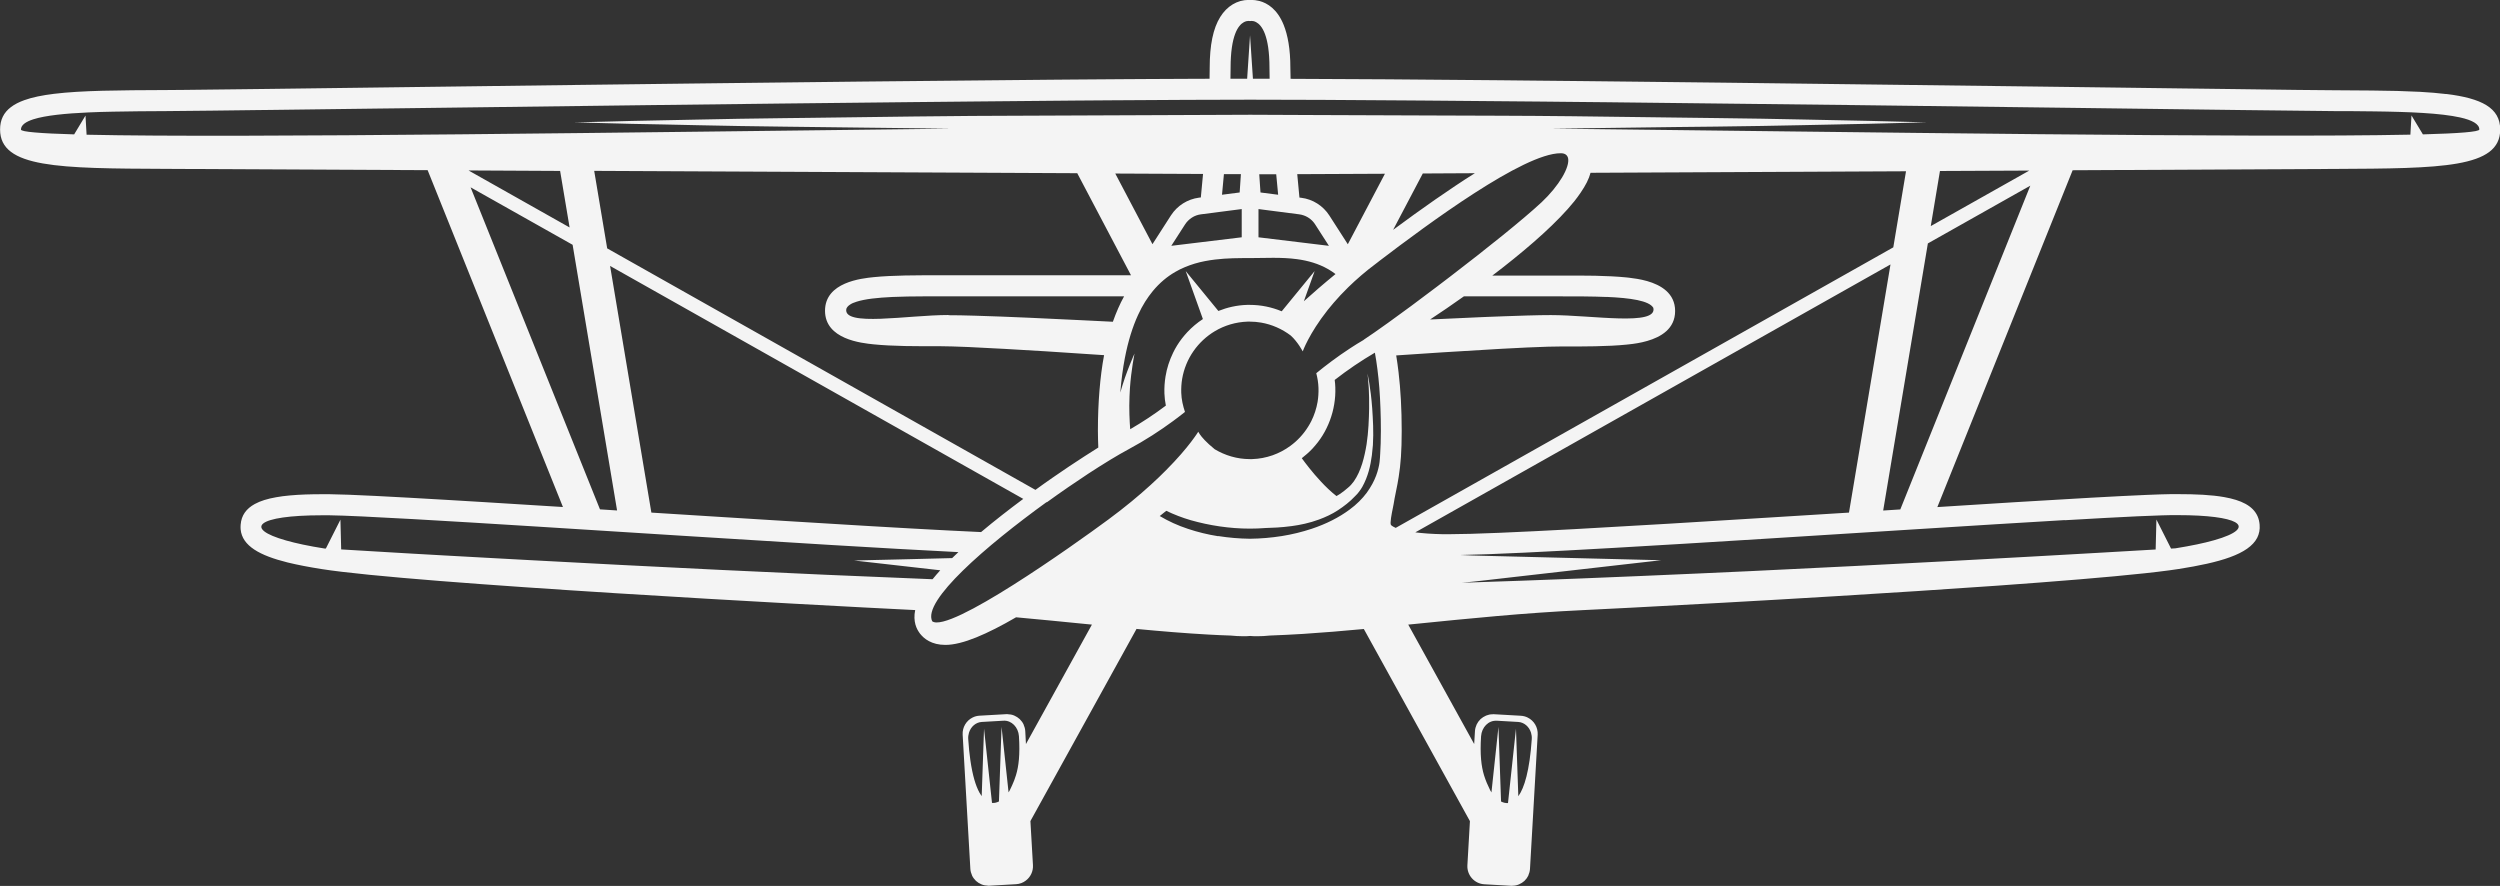 <svg xmlns="http://www.w3.org/2000/svg" width="206" height="73" viewBox="0 0 206 73" fill="none"><rect x="0" y="0" width="206" height="73" fill="#333333" stroke="none"/><path d="M201.555 7.749C200.91 7.669 200.191 7.612 199.409 7.567C198.237 7.505 196.918 7.471 195.451 7.459C194.477 7.448 193.435 7.442 192.331 7.437C191.21 7.437 188.283 7.397 184.07 7.34C183.226 7.329 182.332 7.317 181.392 7.306C180.922 7.3 180.44 7.295 179.948 7.289C178.464 7.272 176.885 7.249 175.22 7.227C172.757 7.193 170.095 7.159 167.298 7.125C159.598 7.022 150.838 6.915 142.141 6.813C139.768 6.784 137.401 6.756 135.057 6.733C133.494 6.716 131.949 6.699 130.414 6.682C128.885 6.665 127.373 6.654 125.884 6.637C125.143 6.631 124.406 6.62 123.676 6.614C117.108 6.552 111.128 6.506 106.344 6.495C106.332 6.172 106.327 5.871 106.327 5.599C106.327 4.022 106.106 2.881 105.777 2.059C105.251 0.749 104.436 0.255 103.773 0.079C103.524 0.017 103.297 -0.006 103.122 -0.006C103.082 -0.006 103.043 -0.006 103.003 -0.006C102.963 -0.006 102.929 -0.006 102.884 -0.006C101.955 -0.006 101.1 0.505 100.546 1.401C99.962 2.337 99.679 3.71 99.679 5.593C99.679 5.865 99.679 6.166 99.668 6.489C99.136 6.489 98.592 6.489 98.031 6.495C96.91 6.495 95.733 6.506 94.51 6.512C93.898 6.512 93.269 6.518 92.635 6.523C91.361 6.535 90.042 6.54 88.689 6.552C88.009 6.552 87.324 6.563 86.622 6.569C82.438 6.603 77.936 6.648 73.293 6.699C72.517 6.705 71.741 6.716 70.96 6.722C67.059 6.767 63.078 6.813 59.132 6.858C58.344 6.869 57.552 6.875 56.765 6.886C53.616 6.926 50.508 6.966 47.478 7C41.425 7.073 35.718 7.153 30.792 7.215C27.457 7.261 24.467 7.295 21.936 7.329C21.092 7.34 20.299 7.351 19.563 7.357C17.723 7.38 16.228 7.397 15.152 7.408C14.507 7.414 14.009 7.42 13.669 7.42C9.813 7.437 6.716 7.454 4.451 7.731C3.482 7.851 2.661 8.015 2.005 8.253C1.563 8.412 1.195 8.599 0.9 8.826C0.306 9.274 0.006 9.876 0.006 10.67C0.006 13.847 4.858 13.875 13.675 13.915L35.237 14.022L46.386 41.778C44.098 41.636 41.918 41.5 39.897 41.375C38.883 41.313 37.909 41.256 36.981 41.2C32.337 40.927 28.816 40.74 27.151 40.723C26.947 40.723 26.755 40.723 26.562 40.723C25.582 40.723 24.676 40.751 23.878 40.825C23.476 40.859 23.102 40.91 22.751 40.973C22.049 41.097 21.46 41.273 20.996 41.529C20.299 41.909 19.886 42.459 19.829 43.242C19.818 43.372 19.818 43.503 19.829 43.627C19.96 44.983 21.404 45.777 23.686 46.344C23.895 46.396 24.11 46.447 24.331 46.492C24.773 46.588 25.243 46.679 25.735 46.764C25.979 46.804 26.233 46.849 26.488 46.889C34.104 48.092 67.172 49.867 75.411 50.27C75.314 50.735 75.343 51.127 75.428 51.45C75.473 51.609 75.529 51.756 75.597 51.881C75.665 52.006 75.739 52.119 75.807 52.21C75.892 52.318 75.994 52.425 76.113 52.533C76.237 52.641 76.379 52.743 76.554 52.834C76.894 53.015 77.336 53.14 77.902 53.14C78.599 53.14 79.465 52.919 80.444 52.522C81.424 52.125 82.534 51.558 83.723 50.865C85.676 51.041 87.607 51.234 89.504 51.422C89.663 51.438 89.816 51.45 89.974 51.467L84.538 61.309L84.51 60.776L84.482 60.242C84.47 60.049 84.419 59.873 84.346 59.709C84.346 59.703 84.346 59.692 84.34 59.686C84.266 59.528 84.159 59.391 84.04 59.272C84.029 59.261 84.023 59.25 84.012 59.244C83.887 59.13 83.746 59.04 83.593 58.972C83.576 58.966 83.559 58.955 83.542 58.949C83.389 58.886 83.219 58.858 83.049 58.852C83.032 58.852 83.021 58.847 83.009 58.847C82.981 58.847 82.953 58.847 82.924 58.847L80.716 58.972C80.614 58.977 80.512 58.994 80.422 59.017C80.331 59.04 80.235 59.079 80.15 59.119C79.629 59.374 79.289 59.925 79.323 60.537L79.957 71.593C79.969 71.786 80.02 71.962 80.093 72.126C80.093 72.132 80.093 72.143 80.099 72.149C80.173 72.308 80.28 72.444 80.399 72.563C80.41 72.574 80.416 72.586 80.427 72.591C80.552 72.705 80.694 72.796 80.846 72.858C80.863 72.864 80.88 72.875 80.897 72.881C81.05 72.943 81.22 72.971 81.39 72.977C81.407 72.977 81.418 72.983 81.43 72.983C81.458 72.983 81.486 72.983 81.514 72.983L83.723 72.858C84.029 72.841 84.306 72.733 84.532 72.557C84.912 72.268 85.144 71.803 85.116 71.292L84.906 67.656L88.02 62.018L93.649 51.824C95.738 52.023 97.737 52.187 99.594 52.289C100.211 52.323 100.817 52.352 101.401 52.369C101.746 52.403 102.091 52.425 102.425 52.425C102.55 52.425 102.658 52.425 102.759 52.42C102.856 52.42 102.941 52.408 103.014 52.403C103.082 52.403 103.167 52.414 103.269 52.42C103.365 52.42 103.479 52.425 103.603 52.425C103.937 52.425 104.283 52.408 104.628 52.369C105.506 52.34 106.434 52.289 107.386 52.233C108.971 52.13 110.636 51.994 112.38 51.83L121.122 67.662L120.913 71.298C120.867 72.115 121.49 72.818 122.306 72.864L124.514 72.989C124.542 72.989 124.571 72.989 124.599 72.989C124.616 72.989 124.627 72.983 124.639 72.983C124.814 72.983 124.978 72.949 125.131 72.886C125.148 72.881 125.165 72.869 125.182 72.864C125.335 72.796 125.477 72.71 125.601 72.597C125.613 72.586 125.618 72.574 125.629 72.569C125.754 72.45 125.856 72.308 125.93 72.155C125.93 72.149 125.93 72.138 125.935 72.132C126.009 71.967 126.06 71.786 126.071 71.599L126.705 60.543C126.739 59.93 126.4 59.38 125.879 59.125C125.709 59.04 125.516 58.989 125.307 58.977L123.098 58.852C123.07 58.852 123.042 58.852 123.014 58.852C122.997 58.852 122.985 58.858 122.974 58.858C122.798 58.858 122.634 58.892 122.481 58.955C122.464 58.96 122.447 58.972 122.43 58.977C122.277 59.045 122.136 59.13 122.011 59.244C122 59.255 121.994 59.267 121.983 59.272C121.858 59.391 121.756 59.533 121.683 59.686C121.683 59.692 121.683 59.703 121.672 59.709C121.598 59.873 121.547 60.055 121.536 60.242L121.473 61.309L116.038 51.467C116.196 51.45 116.349 51.438 116.502 51.422C118.744 51.194 121.026 50.968 123.342 50.763C125.658 50.559 128.008 50.389 130.397 50.276C131.382 50.23 132.77 50.157 134.463 50.071C138.681 49.85 144.779 49.521 151.183 49.13C155.662 48.858 160.294 48.562 164.535 48.262C165.747 48.177 166.925 48.092 168.063 48.001C172.604 47.655 176.432 47.309 178.742 46.997C179.031 46.957 179.297 46.917 179.535 46.883C182.881 46.356 185.293 45.681 185.995 44.308C186.154 43.99 186.227 43.639 186.193 43.236C186.171 42.975 186.114 42.737 186.018 42.527C185.825 42.102 185.491 41.772 185.027 41.517C184.563 41.262 183.974 41.086 183.272 40.961C182.224 40.774 180.927 40.717 179.455 40.717C179.263 40.717 179.07 40.717 178.866 40.717C178.368 40.723 177.7 40.746 176.89 40.78C174.45 40.882 170.679 41.097 166.126 41.375C165.622 41.404 165.107 41.438 164.58 41.472C163.533 41.534 162.446 41.602 161.33 41.676C160.775 41.71 160.209 41.744 159.637 41.784L170.786 14.028L192.348 13.92C201.165 13.875 206.017 13.852 206.017 10.675C206.017 8.889 204.483 8.1 201.567 7.743L201.555 7.749ZM114.996 43.491C114.854 43.429 114.758 43.372 114.701 43.332C114.645 43.293 114.622 43.264 114.616 43.259C114.514 43.134 114.684 42.283 114.758 41.926C114.809 41.676 114.86 41.421 114.899 41.166C114.899 41.148 114.899 41.132 114.905 41.12C114.996 40.672 115.081 40.264 115.154 39.867C115.194 39.668 115.228 39.469 115.256 39.265C115.415 38.261 115.5 37.189 115.5 35.51C115.5 33.695 115.409 32.089 115.239 30.66C115.183 30.183 115.12 29.73 115.047 29.287C116.247 29.208 117.555 29.117 118.874 29.032C122.175 28.822 125.562 28.623 127.56 28.567C127.962 28.555 128.302 28.55 128.58 28.55C129.055 28.55 129.542 28.55 130.018 28.55C130.975 28.55 131.915 28.527 132.787 28.487C133.223 28.465 133.636 28.436 134.021 28.397C134.083 28.391 134.151 28.385 134.231 28.374C134.616 28.334 135.165 28.26 135.725 28.096C136.852 27.773 138.03 27.098 138.03 25.628C138.03 24.159 136.852 23.484 135.725 23.161C135.165 23.002 134.616 22.928 134.231 22.883C134.151 22.877 134.083 22.866 134.021 22.86C133.63 22.82 133.217 22.792 132.787 22.769C131.92 22.724 130.975 22.707 130.018 22.707C129.536 22.707 129.055 22.707 128.58 22.707H122.968C123.155 22.565 123.336 22.423 123.523 22.282C123.631 22.197 123.738 22.117 123.846 22.032C126.179 20.205 128.364 18.277 129.723 16.586C129.916 16.342 130.086 16.11 130.244 15.877C130.652 15.287 130.935 14.731 131.06 14.238L157.055 14.113L156.008 20.381L114.996 43.503V43.491ZM159.094 18.634L159.852 14.09L167.213 14.056L159.088 18.634H159.094ZM43.611 46.152C42.564 46.095 41.55 46.038 40.571 45.987C39.104 45.908 37.728 45.828 36.454 45.76C35.605 45.715 34.795 45.664 34.042 45.624C33.283 45.579 32.581 45.539 31.924 45.499C30.293 45.403 28.997 45.329 28.113 45.272L28.051 42.822L26.851 45.199C26.822 45.199 26.794 45.199 26.777 45.199C26.76 45.199 26.749 45.199 26.749 45.199C25.447 44.995 24.388 44.768 23.572 44.535C20.05 43.542 21.12 42.459 26.556 42.459C26.738 42.459 26.93 42.459 27.122 42.459C28.396 42.476 30.848 42.595 34.065 42.776C45.559 43.423 66.821 44.887 78.972 45.494C78.797 45.658 78.627 45.823 78.457 45.987C77.341 46.016 76.283 46.044 75.314 46.067C74.833 46.078 74.374 46.089 73.944 46.101C73.514 46.112 73.112 46.123 72.749 46.129C72.568 46.129 72.393 46.14 72.228 46.14C71.073 46.169 70.382 46.186 70.382 46.186C70.382 46.186 70.977 46.254 71.979 46.367C73.27 46.515 75.235 46.736 77.477 46.991C77.251 47.241 77.041 47.485 76.843 47.729C65.213 47.275 53.039 46.662 43.605 46.152H43.611ZM7.135 11.101L7.044 9.524L6.11 11.073C4.717 11.033 3.618 10.982 2.871 10.914C2.123 10.851 1.727 10.772 1.727 10.675C1.727 10.312 2.106 10.034 2.763 9.825C3.754 9.513 5.374 9.348 7.304 9.263C7.95 9.235 8.624 9.212 9.32 9.201C10.719 9.172 12.202 9.161 13.68 9.155C14.354 9.155 15.679 9.138 17.536 9.116C18.601 9.104 19.835 9.087 21.222 9.07C21.568 9.07 21.924 9.059 22.293 9.059C24.852 9.025 27.853 8.985 31.177 8.945C31.652 8.94 32.134 8.934 32.621 8.928C44.817 8.77 60.921 8.56 75.371 8.412C75.948 8.407 76.526 8.401 77.098 8.395C78.242 8.384 79.374 8.372 80.495 8.361C82.171 8.344 83.813 8.333 85.416 8.316C86.48 8.304 87.528 8.299 88.558 8.287C89.583 8.282 90.585 8.27 91.565 8.265C95.97 8.236 99.872 8.214 103.014 8.214C106.502 8.214 110.936 8.236 115.947 8.276C116.451 8.276 116.955 8.282 117.47 8.287C120.545 8.31 123.823 8.344 127.215 8.372C127.781 8.372 128.347 8.384 128.925 8.39C130.069 8.401 131.224 8.412 132.39 8.424C158.035 8.696 188.119 9.133 192.337 9.155C192.705 9.155 193.073 9.155 193.447 9.155C194.183 9.155 194.919 9.167 195.632 9.178C195.989 9.178 196.346 9.189 196.697 9.195C197.393 9.212 198.073 9.229 198.713 9.257C199.035 9.274 199.347 9.286 199.653 9.308C200.864 9.382 201.918 9.501 202.71 9.677C203.701 9.898 204.296 10.216 204.296 10.67C204.296 10.863 202.603 10.993 199.647 11.073L198.707 9.513L198.616 11.095C185.701 11.368 153.256 10.885 127.821 10.596C129.05 10.585 130.256 10.573 131.439 10.556C133.806 10.528 136.082 10.494 138.239 10.466C139.315 10.454 140.363 10.437 141.382 10.432C146.614 10.375 150.974 10.25 154.02 10.199C156.308 10.142 157.859 10.103 158.493 10.086C158.703 10.086 158.816 10.08 158.816 10.08C158.816 10.08 158.709 10.08 158.493 10.074C157.859 10.057 156.308 10.018 154.02 9.961C150.968 9.91 146.608 9.785 141.382 9.728C140.074 9.717 138.709 9.7 137.305 9.677C136.603 9.666 135.884 9.66 135.153 9.649C131.513 9.598 127.6 9.547 123.512 9.535C121.875 9.53 120.216 9.524 118.535 9.518C115.171 9.507 111.723 9.49 108.252 9.479C106.514 9.473 104.77 9.467 103.026 9.456C96.05 9.484 89.079 9.513 82.539 9.541C81.724 9.541 80.914 9.547 80.11 9.552C78.502 9.564 76.928 9.581 75.394 9.598C72.319 9.632 69.392 9.677 66.674 9.711C65.994 9.717 65.326 9.728 64.675 9.734C62.059 9.762 59.664 9.808 57.535 9.853C55.411 9.898 53.56 9.938 52.031 9.966C51.652 9.978 51.289 9.983 50.95 9.995C49.93 10.023 49.103 10.04 48.492 10.057C48.084 10.069 47.773 10.074 47.558 10.08C47.348 10.08 47.235 10.086 47.235 10.086C47.235 10.086 47.343 10.086 47.558 10.091C47.767 10.091 48.084 10.103 48.492 10.114C49.103 10.131 49.93 10.148 50.95 10.176C51.289 10.188 51.652 10.193 52.031 10.205C53.554 10.227 55.411 10.273 57.535 10.318C59.658 10.364 62.059 10.409 64.675 10.437C66.719 10.46 68.899 10.488 71.186 10.517C73.474 10.545 75.869 10.579 78.344 10.602C52.705 10.897 19.909 11.385 7.163 11.101H7.135ZM102.884 1.724C102.958 1.724 103.003 1.736 103.003 1.736C103.003 1.736 103.048 1.724 103.122 1.724C103.212 1.724 103.354 1.741 103.507 1.826C103.977 2.076 104.605 2.916 104.605 5.599C104.605 5.871 104.605 6.172 104.617 6.489C104.141 6.489 103.688 6.489 103.241 6.489L103.003 2.91L102.765 6.489C102.318 6.489 101.865 6.489 101.389 6.489C101.401 6.172 101.401 5.871 101.401 5.599C101.401 2.916 102.029 2.076 102.499 1.826C102.658 1.741 102.793 1.724 102.884 1.724ZM100.37 44.183C99.515 44.047 98.683 43.843 97.901 43.582C97.052 43.304 96.265 42.941 95.563 42.521C95.749 42.374 95.925 42.232 96.101 42.09C96.724 42.391 97.403 42.657 98.128 42.867C99.639 43.298 101.316 43.559 102.997 43.559C103.428 43.559 103.858 43.542 104.288 43.508C104.549 43.503 104.86 43.491 105.223 43.468C105.404 43.457 105.596 43.44 105.8 43.423C106.004 43.406 106.219 43.378 106.44 43.349C107.119 43.259 107.895 43.1 108.682 42.81C108.948 42.714 109.209 42.601 109.475 42.476C110.007 42.226 110.511 41.886 110.987 41.506C111.225 41.313 111.451 41.109 111.661 40.882C111.881 40.678 112.102 40.383 112.255 40.116C112.725 39.271 112.929 38.38 113.042 37.518C113.076 37.234 113.104 36.951 113.127 36.673C113.195 35.561 113.127 34.54 113.071 33.666C112.946 31.919 112.68 30.779 112.68 30.779C112.68 30.779 112.742 31.233 112.787 31.993C112.81 32.453 112.827 33.02 112.816 33.672C112.799 34.54 112.765 35.561 112.606 36.61C112.521 37.132 112.408 37.677 112.244 38.204C112.08 38.726 111.859 39.231 111.559 39.662C111.4 39.878 111.259 40.042 111.038 40.218C110.834 40.4 110.619 40.564 110.398 40.712C110.307 40.768 110.217 40.819 110.126 40.876C109.667 40.519 109.22 40.088 108.818 39.651C108.139 38.925 107.578 38.182 107.267 37.756C107.572 37.518 107.867 37.263 108.139 36.974C108.297 36.803 108.45 36.622 108.592 36.44C108.875 36.072 109.118 35.68 109.316 35.266C109.718 34.444 109.956 33.547 110.019 32.623C110.036 32.39 110.036 32.157 110.03 31.919C110.024 31.715 110.007 31.511 109.979 31.307C111.049 30.473 112.159 29.724 113.291 29.06C113.371 29.491 113.439 29.951 113.501 30.433C113.625 31.397 113.71 32.464 113.75 33.638C113.773 34.228 113.784 34.841 113.784 35.487C113.784 36.253 113.761 36.866 113.727 37.41C113.727 37.399 113.727 37.393 113.727 37.393C113.727 37.393 113.722 37.501 113.71 37.705C113.705 37.807 113.693 37.932 113.676 38.08C113.659 38.227 113.625 38.397 113.58 38.579C113.495 38.947 113.337 39.401 113.082 39.872C112.952 40.11 112.799 40.354 112.623 40.598C112.442 40.842 112.232 41.086 111.995 41.319C111.757 41.557 111.491 41.784 111.202 41.994C110.336 42.64 109.265 43.179 108.088 43.571C107.301 43.832 106.474 44.036 105.619 44.172C104.764 44.308 103.886 44.382 102.997 44.393C102.12 44.382 101.242 44.308 100.387 44.172L100.37 44.183ZM132.379 24.465C134.344 24.551 135.895 24.772 136.235 25.367C136.586 26.893 131.184 25.963 127.792 25.963C127.289 25.963 126.62 25.974 125.856 25.997C125.278 26.014 124.65 26.037 123.987 26.059C123.546 26.076 123.087 26.093 122.628 26.11C122.396 26.122 122.164 26.128 121.932 26.139C120.528 26.196 119.101 26.264 117.838 26.326C118.274 26.037 118.727 25.736 119.191 25.419C119.656 25.101 120.137 24.766 120.624 24.42H128.585C129.882 24.42 131.207 24.42 132.385 24.471L132.379 24.465ZM116.53 17.67C115.953 18.084 115.375 18.509 114.792 18.94L117.238 14.295L119.384 14.283L121.53 14.272C121.003 14.601 120.465 14.947 119.916 15.316C118.818 16.047 117.68 16.842 116.53 17.67ZM99.107 26.298C98.649 26.598 98.224 26.956 97.839 27.364C97.68 27.534 97.528 27.716 97.386 27.897C97.103 28.266 96.859 28.657 96.661 29.072C96.361 29.69 96.146 30.348 96.038 31.029C95.999 31.256 95.976 31.488 95.959 31.721C95.942 31.953 95.942 32.186 95.948 32.424C95.959 32.753 95.999 33.082 96.067 33.422C95.585 33.78 95.104 34.126 94.611 34.449C94.119 34.773 93.626 35.079 93.128 35.368C93.077 34.699 93.026 33.695 93.071 32.668C93.077 32.447 93.088 32.226 93.105 32.01C93.207 30.49 93.485 29.134 93.485 29.134C93.485 29.134 93.309 29.514 93.077 30.104C93.02 30.252 92.958 30.41 92.89 30.586C92.76 30.932 92.624 31.318 92.499 31.721C92.437 31.925 92.375 32.135 92.312 32.345C92.397 31.307 92.522 30.365 92.686 29.514C92.958 28.096 93.332 26.916 93.779 25.946C93.87 25.753 93.96 25.566 94.056 25.384C94.249 25.027 94.453 24.698 94.668 24.403C94.776 24.256 94.883 24.114 94.996 23.978C95.557 23.303 96.174 22.792 96.831 22.412C97.091 22.259 97.358 22.128 97.629 22.015C97.901 21.901 98.173 21.805 98.451 21.72C99.005 21.555 99.572 21.453 100.132 21.385C101.112 21.266 102.086 21.266 102.986 21.266C103.597 21.266 104.243 21.244 104.9 21.244C105.557 21.244 106.225 21.266 106.887 21.357C107.771 21.476 108.643 21.72 109.452 22.185C109.656 22.304 109.854 22.435 110.047 22.582C109.792 22.786 109.554 22.991 109.322 23.183C109.09 23.376 108.863 23.569 108.648 23.756C108.218 24.131 107.816 24.483 107.437 24.823L108.326 22.338L105.613 25.651C104.781 25.305 103.898 25.123 102.992 25.123C102.912 25.123 102.833 25.123 102.754 25.123C102.34 25.135 101.938 25.186 101.542 25.271C101.146 25.356 100.766 25.475 100.393 25.623L97.703 22.338L99.119 26.292L99.107 26.298ZM78.157 25.957C74.788 25.957 69.448 26.95 69.737 25.453C69.782 25.322 69.879 25.209 70.026 25.112C70.167 25.01 70.36 24.925 70.592 24.857C70.937 24.749 71.368 24.664 71.866 24.602C72.364 24.539 72.925 24.5 73.525 24.471C74.329 24.437 75.201 24.42 76.09 24.42C76.537 24.42 76.985 24.42 77.426 24.42H92.624C92.448 24.738 92.284 25.067 92.131 25.419C91.978 25.765 91.837 26.133 91.701 26.513C91.225 26.491 90.325 26.44 89.204 26.389C86.673 26.264 82.992 26.088 80.359 26.014C79.482 25.986 78.723 25.974 78.157 25.974V25.957ZM114.124 14.306L111.06 20.126L109.537 17.755C109.407 17.551 109.254 17.369 109.09 17.205C108.756 16.876 108.354 16.62 107.912 16.462C107.691 16.382 107.459 16.325 107.221 16.297L107.074 16.28C107.018 15.679 106.955 15.026 106.893 14.351L114.124 14.317V14.306ZM96.514 20.256L97.641 18.504C97.788 18.271 97.986 18.078 98.213 17.931C98.439 17.783 98.7 17.692 98.971 17.659L102.318 17.227V19.553L96.508 20.256H96.514ZM100.857 14.351H102.25L102.148 15.86L100.693 16.047C100.744 15.509 100.8 14.941 100.851 14.351H100.857ZM103.767 14.357H105.16C105.211 14.941 105.268 15.509 105.319 16.047L103.864 15.86L103.762 14.357H103.767ZM103.699 19.553V17.227L107.046 17.659C107.182 17.675 107.318 17.709 107.442 17.755C107.822 17.891 108.156 18.152 108.376 18.504L109.503 20.256L103.694 19.553H103.699ZM99.13 14.34C99.068 15.015 99.005 15.667 98.949 16.269L98.802 16.286C97.85 16.41 97.007 16.944 96.486 17.749L94.963 20.12L91.899 14.3L99.13 14.334V14.34ZM88.774 14.289L93.196 22.684H77.432C76.956 22.684 76.469 22.684 75.994 22.684C75.037 22.684 74.091 22.707 73.225 22.747C72.789 22.769 72.376 22.798 71.99 22.837C71 22.94 67.982 23.246 67.982 25.606C67.982 27.965 71 28.272 71.99 28.374C72.381 28.414 72.795 28.442 73.225 28.465C74.091 28.51 75.037 28.527 75.994 28.527C76.469 28.527 76.956 28.527 77.432 28.527C77.987 28.527 78.808 28.555 79.805 28.595C81.554 28.674 83.836 28.805 86.152 28.947C87.805 29.049 89.476 29.162 90.976 29.265C90.806 30.166 90.682 31.136 90.597 32.175C90.512 33.213 90.467 34.313 90.467 35.487C90.467 35.748 90.467 35.992 90.478 36.219C90.478 36.452 90.489 36.667 90.501 36.877C90.15 37.098 89.77 37.337 89.368 37.597C88.564 38.114 87.675 38.709 86.741 39.356C86.276 39.679 85.801 40.014 85.32 40.366L67.676 30.416L50.032 20.466L48.962 14.079L88.774 14.272V14.289ZM50.27 21.913L84.317 41.109C83.134 41.988 81.945 42.913 80.841 43.843C79.142 43.764 77.217 43.667 75.116 43.548C74.069 43.491 72.981 43.429 71.86 43.361C71.3 43.327 70.728 43.293 70.156 43.259C68.463 43.157 66.708 43.054 64.918 42.941C63.055 42.828 61.159 42.708 59.256 42.589C57.393 42.47 55.519 42.357 53.673 42.238L50.27 21.907V21.913ZM113.24 44.28C113.24 44.28 113.24 44.291 113.252 44.291C113.252 44.291 113.252 44.285 113.246 44.28H113.24ZM47.184 20.171L49.183 32.118L50.847 42.062C50.372 42.033 49.902 41.999 49.438 41.971L38.776 15.435L47.184 20.171ZM86.254 41.392C87.443 40.53 88.621 39.725 89.691 39.021C90.336 38.602 90.942 38.216 91.497 37.881C92.052 37.546 92.55 37.257 92.975 37.03C94.374 36.281 95.608 35.47 96.656 34.699C97.007 34.444 97.335 34.188 97.641 33.944C97.477 33.445 97.352 32.923 97.335 32.367C97.324 31.976 97.346 31.59 97.409 31.221C97.692 29.548 98.705 28.119 100.121 27.279C100.908 26.814 101.82 26.536 102.793 26.502C102.856 26.502 102.918 26.502 102.986 26.502C103.303 26.502 103.609 26.53 103.909 26.581C104.809 26.735 105.642 27.109 106.349 27.642C106.638 27.897 106.887 28.226 107.063 28.487C107.238 28.754 107.346 28.953 107.346 28.953C107.346 28.953 107.856 27.5 109.401 25.543C109.554 25.35 109.724 25.146 109.9 24.942C110.251 24.534 110.647 24.108 111.094 23.671C111.763 23.019 112.533 22.35 113.427 21.686C113.478 21.646 113.523 21.612 113.574 21.573C113.586 21.561 113.603 21.55 113.614 21.538C117.736 18.396 125.545 12.627 128.591 12.627C128.614 12.627 128.631 12.627 128.647 12.627C128.97 12.638 129.146 12.786 129.208 13.024C129.293 13.387 129.106 13.96 128.721 14.612C128.33 15.265 127.742 15.996 127.022 16.671C125.516 18.073 122.487 20.5 119.514 22.775C119.141 23.059 118.772 23.342 118.404 23.62C116.938 24.732 115.539 25.77 114.395 26.587C113.54 27.2 112.833 27.693 112.363 28H112.38C111.989 28.226 111.615 28.459 111.253 28.697C110.171 29.406 109.237 30.115 108.461 30.751C108.563 31.142 108.631 31.55 108.643 31.97C108.654 32.362 108.631 32.747 108.569 33.116C108.473 33.672 108.297 34.205 108.054 34.693C107.725 35.346 107.278 35.93 106.734 36.412C106.599 36.531 106.457 36.645 106.31 36.752C105.868 37.076 105.381 37.331 104.855 37.518C104.328 37.7 103.767 37.813 103.178 37.83C103.111 37.83 103.048 37.83 102.98 37.83C101.927 37.83 100.942 37.524 100.093 37.019C99.368 36.429 99.022 36.015 98.864 35.782C98.768 35.646 98.739 35.572 98.739 35.572C98.739 35.572 98.552 35.879 98.133 36.429C97.714 36.979 97.052 37.768 96.101 38.726C95.721 39.112 95.297 39.52 94.815 39.957C93.864 40.825 92.709 41.789 91.333 42.805C88.422 44.955 78.208 52.21 76.815 51.194C75.988 49.521 81.248 44.983 86.243 41.37L86.254 41.392ZM155.776 21.794L152.356 42.238C151.931 42.266 151.506 42.289 151.082 42.317C150.232 42.368 149.377 42.425 148.522 42.476C147.667 42.527 146.812 42.584 145.957 42.635C134.44 43.355 123.268 44.019 119.378 44.019C119.203 44.019 119.039 44.019 118.897 44.019C117.946 44.002 117.204 43.939 116.621 43.866L155.77 21.794H155.776ZM170.135 42.867C172.479 42.731 174.512 42.618 176.103 42.544C176.896 42.51 177.587 42.481 178.142 42.465C178.419 42.459 178.668 42.453 178.883 42.447C179.076 42.447 179.268 42.447 179.45 42.447C181.958 42.447 183.538 42.68 184.161 43.02C184.891 43.423 184.325 43.985 182.434 44.518C181.618 44.751 180.565 44.972 179.257 45.182C179.257 45.182 179.133 45.187 178.895 45.204L177.689 42.81L177.626 45.278C176.539 45.34 174.942 45.437 172.932 45.55C166.511 45.919 155.889 46.509 144.377 47.054C142.939 47.122 141.484 47.19 140.029 47.252C133.46 47.547 126.739 47.819 120.454 48.018C120.788 47.99 121.117 47.956 121.439 47.922C121.762 47.888 122.085 47.848 122.419 47.814C123.166 47.729 123.931 47.644 124.69 47.553C128.115 47.161 131.541 46.77 133.885 46.503C135.708 46.294 136.875 46.163 136.875 46.163C136.875 46.163 133.426 46.078 129.117 45.97C127.679 45.936 126.145 45.896 124.616 45.857C123.852 45.84 123.081 45.817 122.328 45.8C121.989 45.789 121.638 45.783 121.292 45.772C120.952 45.76 120.618 45.749 120.313 45.732C122.946 45.687 127.492 45.46 132.94 45.148C140.431 44.722 149.626 44.127 157.882 43.61C162.389 43.327 166.613 43.06 170.135 42.856V42.867ZM155.175 42.062L158.856 20.058L167.298 15.299L156.585 41.977C156.115 42.005 155.645 42.033 155.175 42.067V42.062ZM46.154 14.085L46.935 18.742L38.606 14.045L46.159 14.085H46.154ZM80.903 59.488L82.687 59.386C83.349 59.346 83.91 59.919 83.961 60.662C84.057 62.182 83.944 63.124 83.717 63.873C83.672 64.02 83.621 64.168 83.57 64.304C83.462 64.582 83.344 64.837 83.213 65.104C83.185 65.166 83.145 65.228 83.106 65.291L82.528 59.891L82.313 66.04C82.132 66.13 81.939 66.181 81.741 66.164L81.084 60.044L80.892 65.603C80.829 65.518 80.767 65.421 80.705 65.308C80.405 64.763 80.139 63.912 79.957 62.636C79.884 62.126 79.822 61.553 79.782 60.9C79.77 60.713 79.793 60.537 79.844 60.373C79.997 59.879 80.405 59.516 80.903 59.488ZM123.314 59.386L125.097 59.488C125.59 59.516 126.003 59.879 126.156 60.373C126.207 60.537 126.23 60.719 126.218 60.9C126.196 61.224 126.167 61.536 126.139 61.825C126.082 62.404 126.003 62.908 125.918 63.356C125.873 63.578 125.828 63.782 125.782 63.975C125.59 64.741 125.358 65.263 125.109 65.609L124.916 60.049L124.259 66.17C124.061 66.187 123.869 66.136 123.687 66.045L123.472 59.896L122.895 65.296C122.855 65.234 122.815 65.166 122.787 65.109C122.594 64.712 122.419 64.326 122.283 63.878C122.057 63.13 121.943 62.188 122.04 60.668C122.091 59.925 122.651 59.352 123.314 59.391V59.386Z" fill="#F4F4F4"></path></svg>